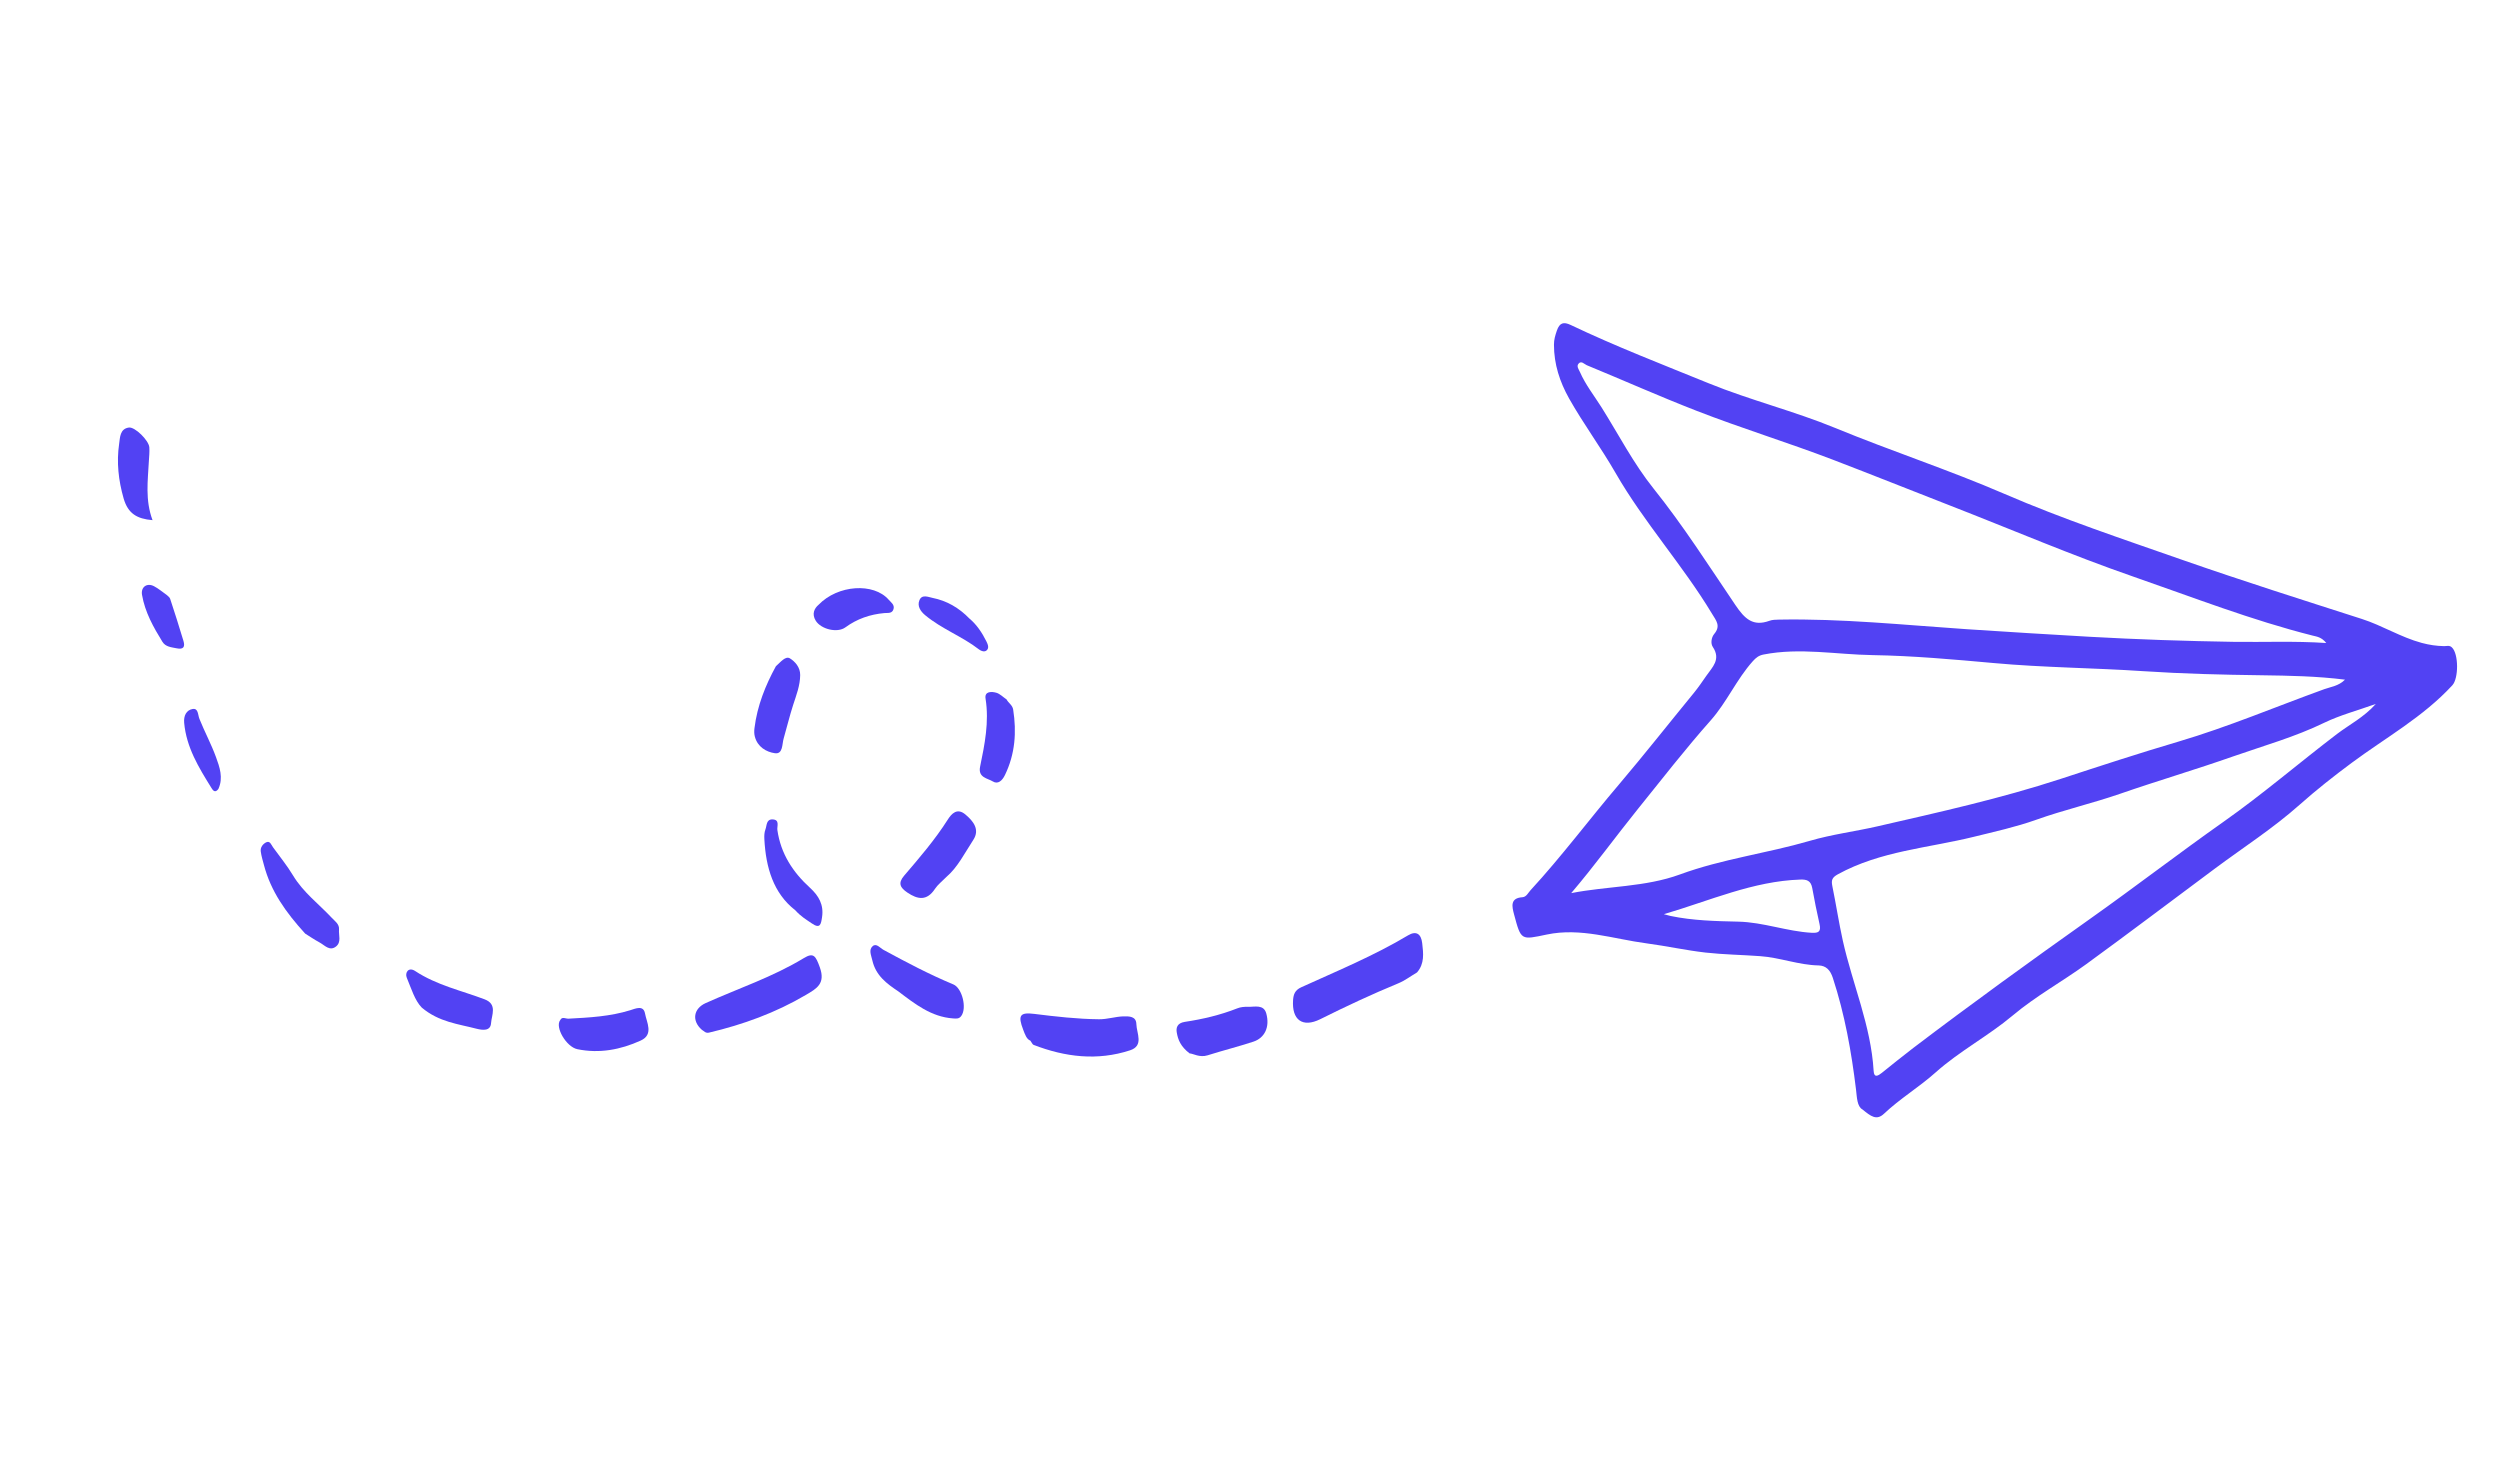 <svg xmlns="http://www.w3.org/2000/svg" width="226" height="132" viewBox="0 0 226 132" fill="none">
  <path fill-rule="evenodd" clip-rule="evenodd" d="M168.367 100.297C167.875 100.02 167.871 99.218 167.784 98.5C167.369 95.07 166.765 91.689 165.689 88.404C165.458 87.693 165.074 87.293 164.402 87.275C162.603 87.239 160.901 86.561 159.117 86.436C157.47 86.315 155.817 86.295 154.178 86.112C152.398 85.908 150.643 85.518 148.872 85.283C145.862 84.89 142.898 83.833 139.82 84.484C137.501 84.97 137.505 85.045 136.871 82.661C136.682 81.945 136.491 81.183 137.638 81.108C137.982 81.083 138.145 80.712 138.365 80.471C141.181 77.415 143.671 74.068 146.364 70.905C148.675 68.182 150.884 65.373 153.148 62.613C153.542 62.127 153.896 61.606 154.253 61.092C154.795 60.311 155.594 59.614 154.836 58.48C154.625 58.166 154.707 57.617 154.968 57.307C155.575 56.578 155.145 56.108 154.767 55.484C152.106 51.065 148.622 47.231 146.049 42.759C144.727 40.458 143.151 38.334 141.847 36.025C141.003 34.519 140.479 32.928 140.478 31.167C140.473 30.706 140.596 30.311 140.742 29.883C140.99 29.172 141.351 29.075 141.984 29.374C146.073 31.323 150.293 32.95 154.48 34.655C158.227 36.181 162.174 37.154 165.912 38.691C170.974 40.776 176.175 42.476 181.21 44.65C186.486 46.931 191.929 48.737 197.344 50.634C202.701 52.505 208.104 54.216 213.499 55.949C215.353 56.541 217.032 57.611 218.931 58.121C219.609 58.303 220.265 58.398 220.947 58.41C221.19 58.416 221.42 58.307 221.651 58.525C222.268 59.096 222.266 61.326 221.695 61.946C219.042 64.827 215.659 66.685 212.579 68.972C210.973 70.163 209.391 71.411 207.891 72.744C205.487 74.883 202.795 76.608 200.231 78.517C196.346 81.405 192.486 84.331 188.578 87.174C186.4 88.755 184.026 90.055 181.961 91.791C179.732 93.662 177.147 95.012 174.983 96.944C173.483 98.284 171.765 99.309 170.308 100.686C169.635 101.316 169.128 100.915 168.367 100.295M142.034 80.739C145.331 80.093 148.728 80.2 151.866 79.051C155.693 77.644 159.718 77.147 163.603 76.012C165.603 75.427 167.691 75.167 169.725 74.7C175.285 73.424 180.843 72.192 186.297 70.408C189.83 69.25 193.377 68.091 196.946 67.037C201.422 65.712 205.733 63.887 210.121 62.299C210.727 62.083 211.425 62.012 211.987 61.441C209.417 61.12 206.952 61.079 204.463 61.044C200.903 60.997 197.338 60.911 193.773 60.675C189.269 60.372 184.75 60.353 180.247 59.941C176.595 59.612 172.95 59.283 169.276 59.222C165.991 59.171 162.716 58.525 159.426 59.169C158.989 59.254 158.741 59.456 158.457 59.77C156.991 61.402 156.118 63.458 154.654 65.116C152.367 67.695 150.243 70.428 148.076 73.118C146.054 75.626 144.161 78.248 142.037 80.738M210.294 58.127C209.862 57.593 209.451 57.554 209.069 57.459C203.542 56.066 198.22 53.988 192.84 52.123C187.282 50.196 181.859 47.872 176.371 45.735C172.803 44.344 169.25 42.923 165.682 41.554C161.607 39.997 157.43 38.717 153.366 37.135C150.027 35.838 146.75 34.375 143.438 33.012C143.216 32.918 142.938 32.555 142.68 32.9C142.51 33.128 142.722 33.398 142.824 33.625C143.331 34.783 144.111 35.767 144.776 36.82C146.322 39.281 147.674 41.909 149.475 44.157C152.167 47.514 154.472 51.14 156.881 54.698C157.731 55.954 158.474 56.657 159.957 56.12C160.22 56.022 160.525 56.02 160.817 56.013C166.489 55.907 172.138 56.498 177.786 56.879C181.489 57.128 185.191 57.349 188.898 57.564C193.236 57.808 197.584 57.953 201.93 58.023C204.668 58.063 207.407 57.935 210.291 58.129M214.78 63.634C213.097 64.237 211.546 64.645 210.126 65.33C207.476 66.619 204.665 67.405 201.91 68.368C198.519 69.562 195.068 70.574 191.67 71.753C189.157 72.624 186.567 73.216 184.058 74.112C182.23 74.762 180.322 75.18 178.437 75.646C174.312 76.664 169.999 76.923 166.146 79.034C165.597 79.335 165.539 79.582 165.645 80.113C165.98 81.752 166.232 83.406 166.591 85.038C167.471 88.977 169.136 92.714 169.377 96.814C169.414 97.475 169.786 97.25 170.118 96.987C171.058 96.232 171.997 95.472 172.959 94.736C178.211 90.748 183.553 86.884 188.932 83.071C193.006 80.186 196.968 77.136 201.045 74.261C204.572 71.776 207.845 68.956 211.275 66.345C212.394 65.496 213.671 64.861 214.778 63.633M150.412 82.643C150.702 82.716 150.855 82.768 151.011 82.802C153.036 83.225 155.094 83.271 157.146 83.317C159.398 83.367 161.53 84.196 163.773 84.324C164.404 84.36 164.639 84.216 164.485 83.533C164.235 82.451 164.025 81.358 163.824 80.267C163.7 79.612 163.336 79.489 162.741 79.513C158.476 79.656 154.594 81.415 150.412 82.643Z" fill="#5242F3"/>
  <path fill-rule="evenodd" clip-rule="evenodd" d="M128.103 87.904C127.539 88.236 127.005 88.647 126.403 88.894C124.013 89.88 121.67 90.977 119.35 92.135C117.752 92.927 116.767 92.209 116.894 90.401C116.93 89.921 117.046 89.513 117.632 89.249C120.888 87.767 124.203 86.403 127.293 84.553C128.015 84.123 128.468 84.409 128.566 85.258C128.672 86.178 128.791 87.103 128.103 87.903" fill="#5242F3"/>
  <path fill-rule="evenodd" clip-rule="evenodd" d="M63.446 93.093C62.515 92.277 62.687 91.179 63.789 90.681C66.755 89.348 69.847 88.322 72.656 86.619C73.555 86.069 73.741 86.423 74.112 87.445C74.643 88.926 73.826 89.366 72.858 89.937C70.105 91.56 67.167 92.624 64.09 93.35C63.777 93.42 63.645 93.206 63.446 93.093Z" fill="#5242F3"/>
  <path fill-rule="evenodd" clip-rule="evenodd" d="M93.145 94.076C92.796 93.936 92.664 93.52 92.497 93.088C92.002 91.801 92.194 91.491 93.488 91.655C95.434 91.897 97.382 92.121 99.351 92.141C100.099 92.149 100.804 91.906 101.537 91.88C102.08 91.867 102.716 91.863 102.728 92.587C102.749 93.404 103.427 94.535 102.155 94.949C99.202 95.915 96.289 95.561 93.433 94.456C93.34 94.42 93.282 94.266 93.144 94.074" fill="#5242F3"/>
  <path fill-rule="evenodd" clip-rule="evenodd" d="M81.211 89.622C80.153 88.918 79.168 88.187 78.858 86.813C78.757 86.356 78.508 85.861 78.892 85.53C79.227 85.242 79.554 85.695 79.865 85.865C81.934 86.99 84.011 88.087 86.183 88.991C86.976 89.319 87.426 91.128 86.9 91.84C86.701 92.114 86.475 92.089 86.155 92.065C84.176 91.927 82.698 90.747 81.21 89.622" fill="#5242F3"/>
  <path fill-rule="evenodd" clip-rule="evenodd" d="M107.54 95.228C106.716 94.596 106.49 93.974 106.383 93.358C106.302 92.921 106.404 92.486 107.103 92.378C108.715 92.136 110.313 91.761 111.848 91.156C112.143 91.036 112.493 91.005 112.811 91.016C113.425 91.036 114.239 90.766 114.473 91.622C114.809 92.849 114.324 93.835 113.302 94.168C111.937 94.618 110.538 94.964 109.166 95.401C108.438 95.628 107.868 95.24 107.539 95.227" fill="#5242F3"/>
  <path fill-rule="evenodd" clip-rule="evenodd" d="M85.579 79.252C85.152 79.684 84.775 79.971 84.524 80.348C83.792 81.464 82.966 81.323 82.02 80.683C81.399 80.261 81.143 79.854 81.728 79.168C83.116 77.547 84.509 75.931 85.666 74.111C86.028 73.538 86.533 73.003 87.277 73.634C87.996 74.236 88.592 74.996 87.99 75.919C87.215 77.107 86.566 78.408 85.579 79.253" fill="#5242F3"/>
  <path fill-rule="evenodd" clip-rule="evenodd" d="M27.587 84.396C25.819 82.46 24.48 80.559 23.863 78.207C23.755 77.801 23.628 77.393 23.573 76.974C23.52 76.598 23.769 76.296 24.055 76.149C24.411 75.972 24.52 76.37 24.68 76.592C25.29 77.438 25.955 78.248 26.491 79.142C27.415 80.678 28.826 81.72 30.01 82.989C30.297 83.295 30.686 83.549 30.647 84.017C30.602 84.538 30.881 85.169 30.371 85.567C29.805 86.007 29.372 85.469 28.929 85.222C28.39 84.928 27.886 84.582 27.587 84.396Z" fill="#5242F3"/>
  <path fill-rule="evenodd" clip-rule="evenodd" d="M50.643 92.222C50.811 91.866 51.124 92.101 51.389 92.088C53.268 91.989 55.148 91.89 56.971 91.325C57.46 91.173 58.166 90.841 58.309 91.616C58.455 92.425 59.118 93.523 57.919 94.067C56.098 94.897 54.174 95.255 52.193 94.847C51.191 94.639 50.151 92.847 50.641 92.222" fill="#5242F3"/>
  <path fill-rule="evenodd" clip-rule="evenodd" d="M70.136 60.233C70.576 59.844 71.015 59.269 71.417 59.521C71.869 59.807 72.345 60.319 72.337 61.026C72.33 61.976 71.983 62.853 71.703 63.718C71.378 64.723 71.138 65.741 70.845 66.749C70.689 67.276 70.79 68.2 70.044 68.09C69.283 67.982 68.484 67.53 68.239 66.593C68.174 66.353 68.172 66.084 68.203 65.838C68.452 63.794 69.205 61.936 70.139 60.232" fill="#5242F3"/>
  <path fill-rule="evenodd" clip-rule="evenodd" d="M38.12 91.077C37.499 90.44 37.182 89.369 36.771 88.382C36.588 87.939 36.922 87.371 37.543 87.788C39.473 89.06 41.701 89.543 43.806 90.337C44.986 90.786 44.44 91.767 44.392 92.484C44.35 93.23 43.623 93.131 43.102 93.003C41.442 92.568 39.684 92.403 38.119 91.079" fill="#5242F3"/>
  <path fill-rule="evenodd" clip-rule="evenodd" d="M71.9 82.294C69.909 80.747 69.233 78.425 69.098 75.858C69.082 75.569 69.092 75.247 69.192 74.986C69.33 74.639 69.254 74.053 69.841 74.074C70.517 74.101 70.228 74.696 70.274 75.031C70.582 77.189 71.685 78.856 73.225 80.258C74.007 80.973 74.484 81.779 74.313 82.912C74.215 83.55 74.153 84.011 73.361 83.458C72.883 83.128 72.388 82.841 71.9 82.294Z" fill="#5242F3"/>
  <path fill-rule="evenodd" clip-rule="evenodd" d="M13.791 47.023C12.379 46.904 11.571 46.427 11.175 45.057C10.707 43.415 10.528 41.791 10.77 40.123C10.854 39.551 10.833 38.764 11.649 38.65C12.198 38.571 13.46 39.823 13.499 40.439C13.527 40.855 13.482 41.278 13.457 41.704C13.367 43.446 13.111 45.204 13.79 47.024" fill="#5242F3"/>
  <path fill-rule="evenodd" clip-rule="evenodd" d="M90.993 63.226C91.154 63.55 91.526 63.73 91.591 64.148C91.91 66.194 91.766 68.165 90.851 70.056C90.593 70.593 90.205 70.92 89.757 70.645C89.285 70.353 88.396 70.306 88.601 69.307C89.018 67.285 89.429 65.267 89.095 63.162C88.982 62.48 89.637 62.503 90.061 62.622C90.395 62.716 90.675 63.015 90.993 63.228" fill="#5242F3"/>
  <path fill-rule="evenodd" clip-rule="evenodd" d="M73.989 54.682C75.75 52.851 78.982 52.663 80.334 54.211C80.541 54.453 80.884 54.658 80.776 55.056C80.653 55.492 80.257 55.392 79.948 55.422C78.66 55.538 77.49 55.935 76.421 56.715C75.692 57.246 74.222 56.884 73.744 56.115C73.361 55.496 73.623 54.997 73.988 54.68" fill="#5242F3"/>
  <path fill-rule="evenodd" clip-rule="evenodd" d="M87.639 55.919C88.28 56.455 88.771 57.179 89.165 57.972C89.284 58.221 89.453 58.564 89.191 58.796C89.012 58.955 88.725 58.879 88.508 58.713C86.977 57.523 85.123 56.859 83.626 55.606C83.206 55.253 82.91 54.791 83.108 54.282C83.326 53.698 83.9 53.966 84.303 54.05C85.582 54.305 86.68 54.933 87.638 55.919" fill="#5242F3"/>
  <path fill-rule="evenodd" clip-rule="evenodd" d="M15.086 53.796C15.163 53.879 15.334 53.983 15.381 54.129C15.794 55.395 16.207 56.665 16.585 57.942C16.743 58.471 16.589 58.737 15.975 58.608C15.487 58.507 14.963 58.482 14.677 58.009C13.867 56.694 13.107 55.342 12.839 53.776C12.717 53.064 13.285 52.661 13.922 52.993C14.323 53.201 14.673 53.507 15.088 53.797" fill="#5242F3"/>
  <path fill-rule="evenodd" clip-rule="evenodd" d="M19.742 71.323C19.422 71.752 19.223 71.409 19.089 71.191C17.966 69.38 16.852 67.571 16.649 65.348C16.589 64.698 16.852 64.192 17.407 64.094C17.938 64.002 17.879 64.617 18.029 64.988C18.495 66.149 19.091 67.255 19.519 68.425C19.857 69.347 20.202 70.32 19.742 71.321" fill="#5242F3"/>
</svg>
